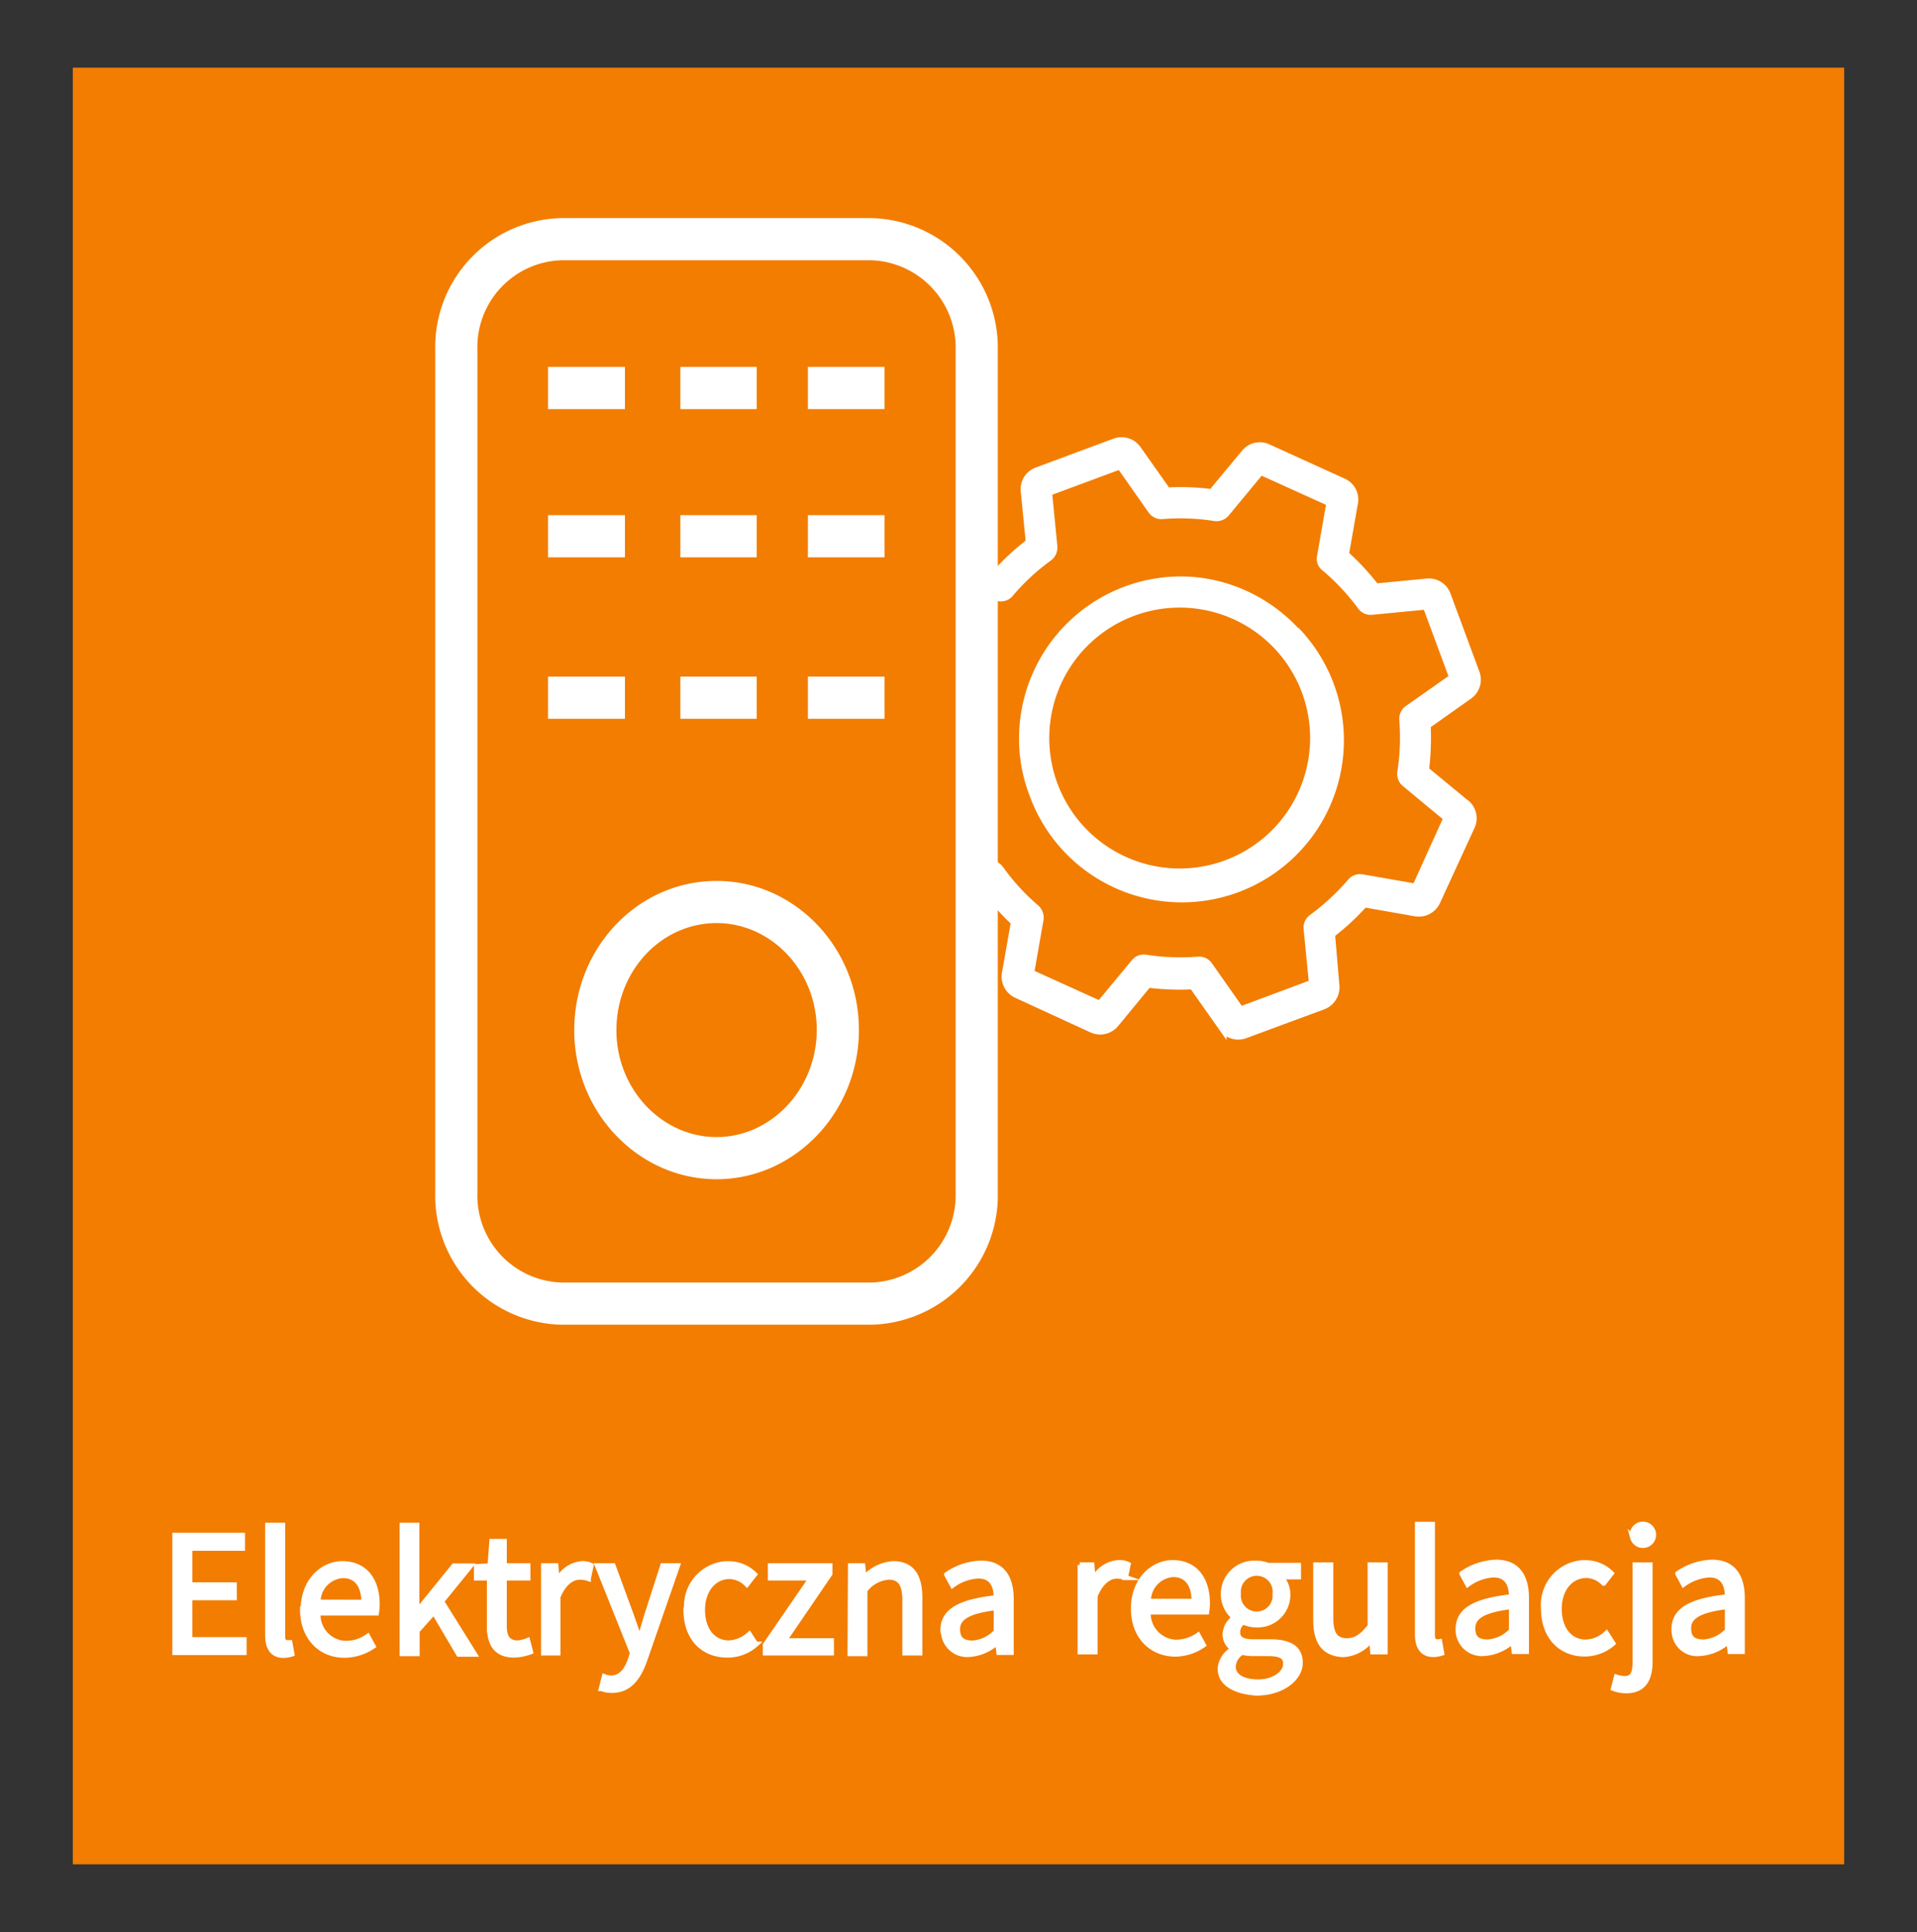 <?xml version="1.0" encoding="UTF-8"?>
<svg xmlns="http://www.w3.org/2000/svg" id="_Ńëîé_2" data-name=" Ńëîé 2" width="181.9" height="183.29" viewBox="0 0 181.9 183.29">
  <rect x="0" y="0" width="181.9" height="183.29" fill="#333333" stroke="none"/>
  <rect x="6.91" y="6.42" width="168.08" height="170.44" style="fill:#f27d00"></rect>
  <path d="M53.3,22.69H82.68a10.3,10.3,0,0,1,10,10.49v80a10.28,10.28,0,0,1-10,10.49H53.3a10.25,10.25,0,0,1-10-10.49v-80A10.24,10.24,0,0,1,53.3,22.69ZM68,85.57C74.3,85.57,79.5,91,79.5,97.7S74.3,109.87,68,109.87s-11.51-5.43-11.51-12.14S61.62,85.57,68,85.57ZM52,36.81H59.3m5.26,0H71.8m4.86,0h7.27M52,50.87H59.3m5.26,0H71.8m4.86,0h7.27M52,66.19H59.3m5.26,0H71.8m4.86,0h7.27" style="fill:none;stroke:#fff;stroke-miterlimit:10;stroke-width:4px"></path>
  <path d="M123,59.94a15,15,0,0,0-4.81-3.51A14.66,14.66,0,0,0,112,55.06,15,15,0,0,0,97.07,70.14h0A14.49,14.49,0,0,0,98,75.22a15,15,0,1,0,25.06-15.28Zm.52,15.41a12.75,12.75,0,1,1-6.26-16.92,12.75,12.75,0,0,1,6.26,16.92Z" style="fill:#fff;stroke:#fff;stroke-miterlimit:10;stroke-width:0.75px"></path>
  <path d="M139,76.18l-3.78-3.12a25.42,25.42,0,0,0,.16-4.27l4-2.83a1.82,1.82,0,0,0,.65-2.1l-2.75-7.43a1.81,1.81,0,0,0-1.87-1.17l-4.89.47a23.24,23.24,0,0,0-2.9-3.13l.85-4.84a1.79,1.79,0,0,0-1-2h0L120.3,42.5a1.79,1.79,0,0,0-2.15.49L115,46.78a22.61,22.61,0,0,0-4.27-.16l-2.82-4a1.83,1.83,0,0,0-2.11-.66L98.4,44.71a1.8,1.8,0,0,0-1.17,1.87l.48,4.89a21.56,21.56,0,0,0-3.14,2.9L92.65,54V56.3l2.15.37a1.09,1.09,0,0,0,1-.37,20.42,20.42,0,0,1,3.7-3.43,1.18,1.18,0,0,0,.46-1l-.51-5.19,6.85-2.54,3,4.27a1.1,1.1,0,0,0,1,.46,21,21,0,0,1,5,.19,1.13,1.13,0,0,0,1-.39l3.31-4,6.63,3-.9,5.14a1,1,0,0,0,.37,1,21.26,21.26,0,0,1,3.46,3.69,1.08,1.08,0,0,0,1,.45l5.19-.5,2.53,6.83-4.27,3a1.12,1.12,0,0,0-.47,1,21.49,21.49,0,0,1-.19,5,1.13,1.13,0,0,0,.39,1l4,3.31-3,6.62-5.14-.9a1.11,1.11,0,0,0-1,.38,22,22,0,0,1-3.68,3.41,1.1,1.1,0,0,0-.46,1l.51,5.2-6.89,2.57-3-4.27a1.09,1.09,0,0,0-1-.47,22,22,0,0,1-5-.19,1.06,1.06,0,0,0-1,.39l-3.32,4-6.62-3,.9-5.14a1.16,1.16,0,0,0-.37-1,20.73,20.73,0,0,1-3.41-3.72,1.09,1.09,0,0,0-1-.45l-1.18.11v2.23l.77-.07a23.74,23.74,0,0,0,2.84,3.18l-.85,4.83a1.84,1.84,0,0,0,1,2l7.2,3.31a2.1,2.1,0,0,0,.75.16,1.85,1.85,0,0,0,1.4-.66l3.12-3.79a24.34,24.34,0,0,0,4.27.16l2.82,4a1.83,1.83,0,0,0,1.48.77,2,2,0,0,0,.63-.11l7.43-2.75a1.86,1.86,0,0,0,1.17-1.87l-.42-4.91a23.34,23.34,0,0,0,3.14-2.91l4.84.85a1.84,1.84,0,0,0,2-1l3.31-7.2a1.81,1.81,0,0,0-.57-2.17Z" style="fill:#fff;stroke:#fff;stroke-miterlimit:10;stroke-width:0.75px"></path>
  <path d="M28.78,152.69c0-2.69,1.81-4.34,3.71-4.34,2.1,0,3.29,1.51,3.29,3.87a5.27,5.27,0,0,1-.07.79H30.17a2.73,2.73,0,0,0,2.54,2.9h.18a3.53,3.53,0,0,0,2-.66l.5.92a4.89,4.89,0,0,1-2.72.85c-2.2,0-3.95-1.63-3.95-4.34Zm5.76-.68c0-1.65-.74-2.55-2-2.55A2.51,2.51,0,0,0,30.17,152Z" style="fill:#fff;stroke:#fff;stroke-miterlimit:10;stroke-width:0.5px"></path>
  <path d="M51.59,148.55h1.15l.12,1.5h0a2.83,2.83,0,0,1,2.34-1.7,1.8,1.8,0,0,1,.88.17l-.26,1.22a2.44,2.44,0,0,0-.8-.13c-.7,0-1.53.5-2.09,1.89v5.3H51.59Z" style="fill:#fff;stroke:#fff;stroke-miterlimit:10;stroke-width:0.5px"></path>
  <path d="M57.07,160.18l.28-1.11a2.07,2.07,0,0,0,.62.13c.94,0,1.52-.75,1.86-1.77l.19-.61-3.31-8.27h1.46l1.68,4.57c.26.71.54,1.56.81,2.32h.07c.23-.75.46-1.59.69-2.32l1.47-4.57h1.38l-3.1,8.93c-.58,1.64-1.44,2.87-3.09,2.87a2.57,2.57,0,0,1-1-.17Z" style="fill:#fff;stroke:#fff;stroke-miterlimit:10;stroke-width:0.5px"></path>
  <path d="M65.17,152.69a4,4,0,0,1,3.64-4.33h.36a3.46,3.46,0,0,1,2.42,1l-.72.92a2.37,2.37,0,0,0-1.63-.73c-1.5,0-2.59,1.29-2.59,3.18s1,3.14,2.52,3.14a3.09,3.09,0,0,0,1.93-.82l.61.94A4,4,0,0,1,69,157c-2.26,0-3.9-1.57-3.9-4.3Z" style="fill:#fff;stroke:#fff;stroke-miterlimit:10;stroke-width:0.5px"></path>
  <path d="M72.63,156.05,77,149.69H73.11v-1.14h5.63v.75l-4.34,6.36h4.48v1.14H72.63Z" style="fill:#fff;stroke:#fff;stroke-miterlimit:10;stroke-width:0.5px"></path>
  <path d="M80.71,148.55h1.15l.12,1.19h0a4,4,0,0,1,2.77-1.39c1.74,0,2.52,1.12,2.52,3.22v5.23h-1.4v-5c0-1.53-.46-2.19-1.55-2.19a3.09,3.09,0,0,0-2.26,1.26v6H80.67Z" style="fill:#fff;stroke:#fff;stroke-miterlimit:10;stroke-width:0.5px"></path>
  <path d="M89.48,154.66c0-1.8,1.55-2.7,5.06-3.08,0-1.06-.35-2.08-1.7-2.08a4.46,4.46,0,0,0-2.46.88l-.54-1a6,6,0,0,1,3.24-1.08c2,0,2.86,1.34,2.86,3.39v5.06H94.79l-.12-1h0A4.31,4.31,0,0,1,92,156.94a2.24,2.24,0,0,1-2.46-2h0C89.49,154.87,89.48,154.75,89.48,154.66Zm5.06.13V152.5c-2.76.33-3.69,1-3.69,2.06s.63,1.32,1.44,1.32a3.38,3.38,0,0,0,2.25-1.09Z" style="fill:#fff;stroke:#fff;stroke-miterlimit:10;stroke-width:0.5px"></path>
  <path d="M102.45,148.46h1.15l.12,1.5h0a2.81,2.81,0,0,1,2.44-1.71,1.8,1.8,0,0,1,.88.17l-.26,1.23a2.45,2.45,0,0,0-.8-.14c-.69,0-1.52.5-2.08,1.9v5.29h-1.4v-8.24Z" style="fill:#fff;stroke:#fff;stroke-miterlimit:10;stroke-width:0.5px"></path>
  <path d="M107.56,152.59c0-2.68,1.81-4.34,3.71-4.34,2.1,0,3.29,1.51,3.29,3.87a5.52,5.52,0,0,1-.07.8h-5.55a2.75,2.75,0,0,0,2.61,2.88h.13a3.7,3.7,0,0,0,2-.66l.5.91a4.75,4.75,0,0,1-2.72.86C109.31,156.87,107.56,155.3,107.56,152.59Zm5.76-.67c0-1.66-.74-2.56-2-2.56a2.52,2.52,0,0,0-2.36,2.56Z" style="fill:#fff;stroke:#fff;stroke-miterlimit:10;stroke-width:0.5px"></path>
  <path d="M115.79,158.29a2.3,2.3,0,0,1,1.21-1.83v-.06a1.58,1.58,0,0,1-.74-1.36,2,2,0,0,1,.9-1.58h0a2.83,2.83,0,0,1-1.07-2.22A2.92,2.92,0,0,1,119,148.3h.16a3.35,3.35,0,0,1,1.16.21h2.88v1.07h-1.68a2.41,2.41,0,0,1,.67,1.7,2.84,2.84,0,0,1-2.78,2.86h-.22a3,3,0,0,1-1.23-.28,1.18,1.18,0,0,0-.53,1c0,.53.34.9,1.45.9h1.6c1.92,0,2.89.6,2.89,2s-1.63,2.85-4.17,2.85C117.17,160.46,115.79,159.71,115.79,158.29Zm6.22-.43c0-.77-.58-1-1.66-1h-1.43a4.81,4.81,0,0,1-1.07-.12,1.69,1.69,0,0,0-.84,1.38c0,.89.89,1.45,2.39,1.45S122,158.72,122,157.86ZM121,151.19a1.76,1.76,0,0,0-3.5-.38,2.28,2.28,0,0,0,0,.37,1.76,1.76,0,1,0,3.5.38C121,151.43,121,151.31,121,151.19Z" style="fill:#fff;stroke:#fff;stroke-miterlimit:10;stroke-width:0.5px"></path>
  <path d="M124.86,153.68v-5.22h1.4v5c0,1.54.46,2.2,1.55,2.2.85,0,1.43-.42,2.21-1.39v-5.81h1.4v8.24h-1.16l-.1-1.24h0a3.58,3.58,0,0,1-2.72,1.5C125.64,156.87,124.86,155.79,124.86,153.68Z" style="fill:#fff;stroke:#fff;stroke-miterlimit:10;stroke-width:0.5px"></path>
  <path d="M146.47,152.59a4,4,0,0,1,3.64-4.33h.36a3.43,3.43,0,0,1,2.41,1l-.71.92a2.37,2.37,0,0,0-1.64-.73c-1.49,0-2.59,1.29-2.59,3.18s1,3.16,2.55,3.16a3,3,0,0,0,1.94-.83l.6.94a4.09,4.09,0,0,1-2.66,1c-2.21,0-3.9-1.57-3.9-4.3Z" style="fill:#fff;stroke:#fff;stroke-miterlimit:10;stroke-width:0.5px"></path>
  <path d="M16.6,145.66H23v1.21H18v3.49h4.22v1.2H18v4h5.15v1.2H16.6Z" style="fill:#fff;stroke:#fff;stroke-miterlimit:10;stroke-width:0.5px"></path>
  <path d="M25.41,155.14V144.71h1.4v10.54c0,.42.19.59.39.59h.3l.19,1.06a2.44,2.44,0,0,1-.8.13c-1,0-1.48-.69-1.48-1.89Z" style="fill:#fff;stroke:#fff;stroke-miterlimit:10;stroke-width:0.5px"></path>
  <path d="M38.17,144.71h1.37v8.21h0l3.53-4.35h1.54l-2.72,3.35,3.12,5H43.53l-2.36-4-1.6,1.79v2.16h-1.4Z" style="fill:#fff;stroke:#fff;stroke-miterlimit:10;stroke-width:0.5px"></path>
  <path d="M46.45,154.25v-4.56H45.22v-1.06l1.29-.08.17-2.31h1.16v2.31h2.24v1.14H47.84v4.58c0,1,.33,1.6,1.28,1.6a3.08,3.08,0,0,0,.94-.23l.27,1.06a5.07,5.07,0,0,1-1.53.3c-1.76,0-2.35-1.08-2.35-2.75Z" style="fill:#fff;stroke:#fff;stroke-miterlimit:10;stroke-width:0.5px"></path>
  <path d="M134.51,155.05V144.62h1.4v10.53c0,.43.18.6.39.6a.76.76,0,0,0,.3,0l.19,1.07a2.73,2.73,0,0,1-.8.13c-1,0-1.48-.71-1.48-1.9Z" style="fill:#fff;stroke:#fff;stroke-miterlimit:10;stroke-width:0.5px"></path>
  <path d="M138.37,154.56c0-1.79,1.55-2.69,5.06-3.07,0-1.07-.35-2.09-1.7-2.09a4.55,4.55,0,0,0-2.46.89l-.54-1a6,6,0,0,1,3.24-1.08c2,0,2.86,1.34,2.86,3.39v5.06h-1.15l-.12-1h0a4.44,4.44,0,0,1-2.72,1.19,2.24,2.24,0,0,1-2.46-2h0v-.29Zm5.06.13V152.4c-2.76.33-3.69,1-3.69,2.07s.63,1.31,1.44,1.31a3.38,3.38,0,0,0,2.25-1.09Z" style="fill:#fff;stroke:#fff;stroke-miterlimit:10;stroke-width:0.5px"></path>
  <path d="M153.11,160.17l.27-1.06a2.9,2.9,0,0,0,.78.14c.83,0,1-.62,1-1.62v-9.17h1.4v9.18c0,1.68-.62,2.75-2.26,2.75a3.4,3.4,0,0,1-1.19-.22Zm1.82-14.3a1,1,0,1,1,1.22.7,1.14,1.14,0,0,1-.52,0A1,1,0,0,1,154.93,145.87Z" style="fill:#fff;stroke:#fff;stroke-miterlimit:10;stroke-width:0.5px"></path>
  <path d="M158.85,154.56c0-1.79,1.55-2.69,5.07-3.07,0-1.07-.36-2.09-1.71-2.09a4.55,4.55,0,0,0-2.46.89l-.54-1a6,6,0,0,1,3.24-1.08c2,0,2.86,1.34,2.86,3.39v5.06h-1.14l-.12-1h0a4.44,4.44,0,0,1-2.73,1.19,2.18,2.18,0,0,1-2.44-1.89,1.8,1.8,0,0,1,0-.4Zm5.07.13V152.4c-2.77.33-3.7,1-3.7,2.07s.63,1.31,1.44,1.31a3.4,3.4,0,0,0,2.26-1.09Z" style="fill:#fff;stroke:#fff;stroke-miterlimit:10;stroke-width:0.5px"></path>
</svg>
